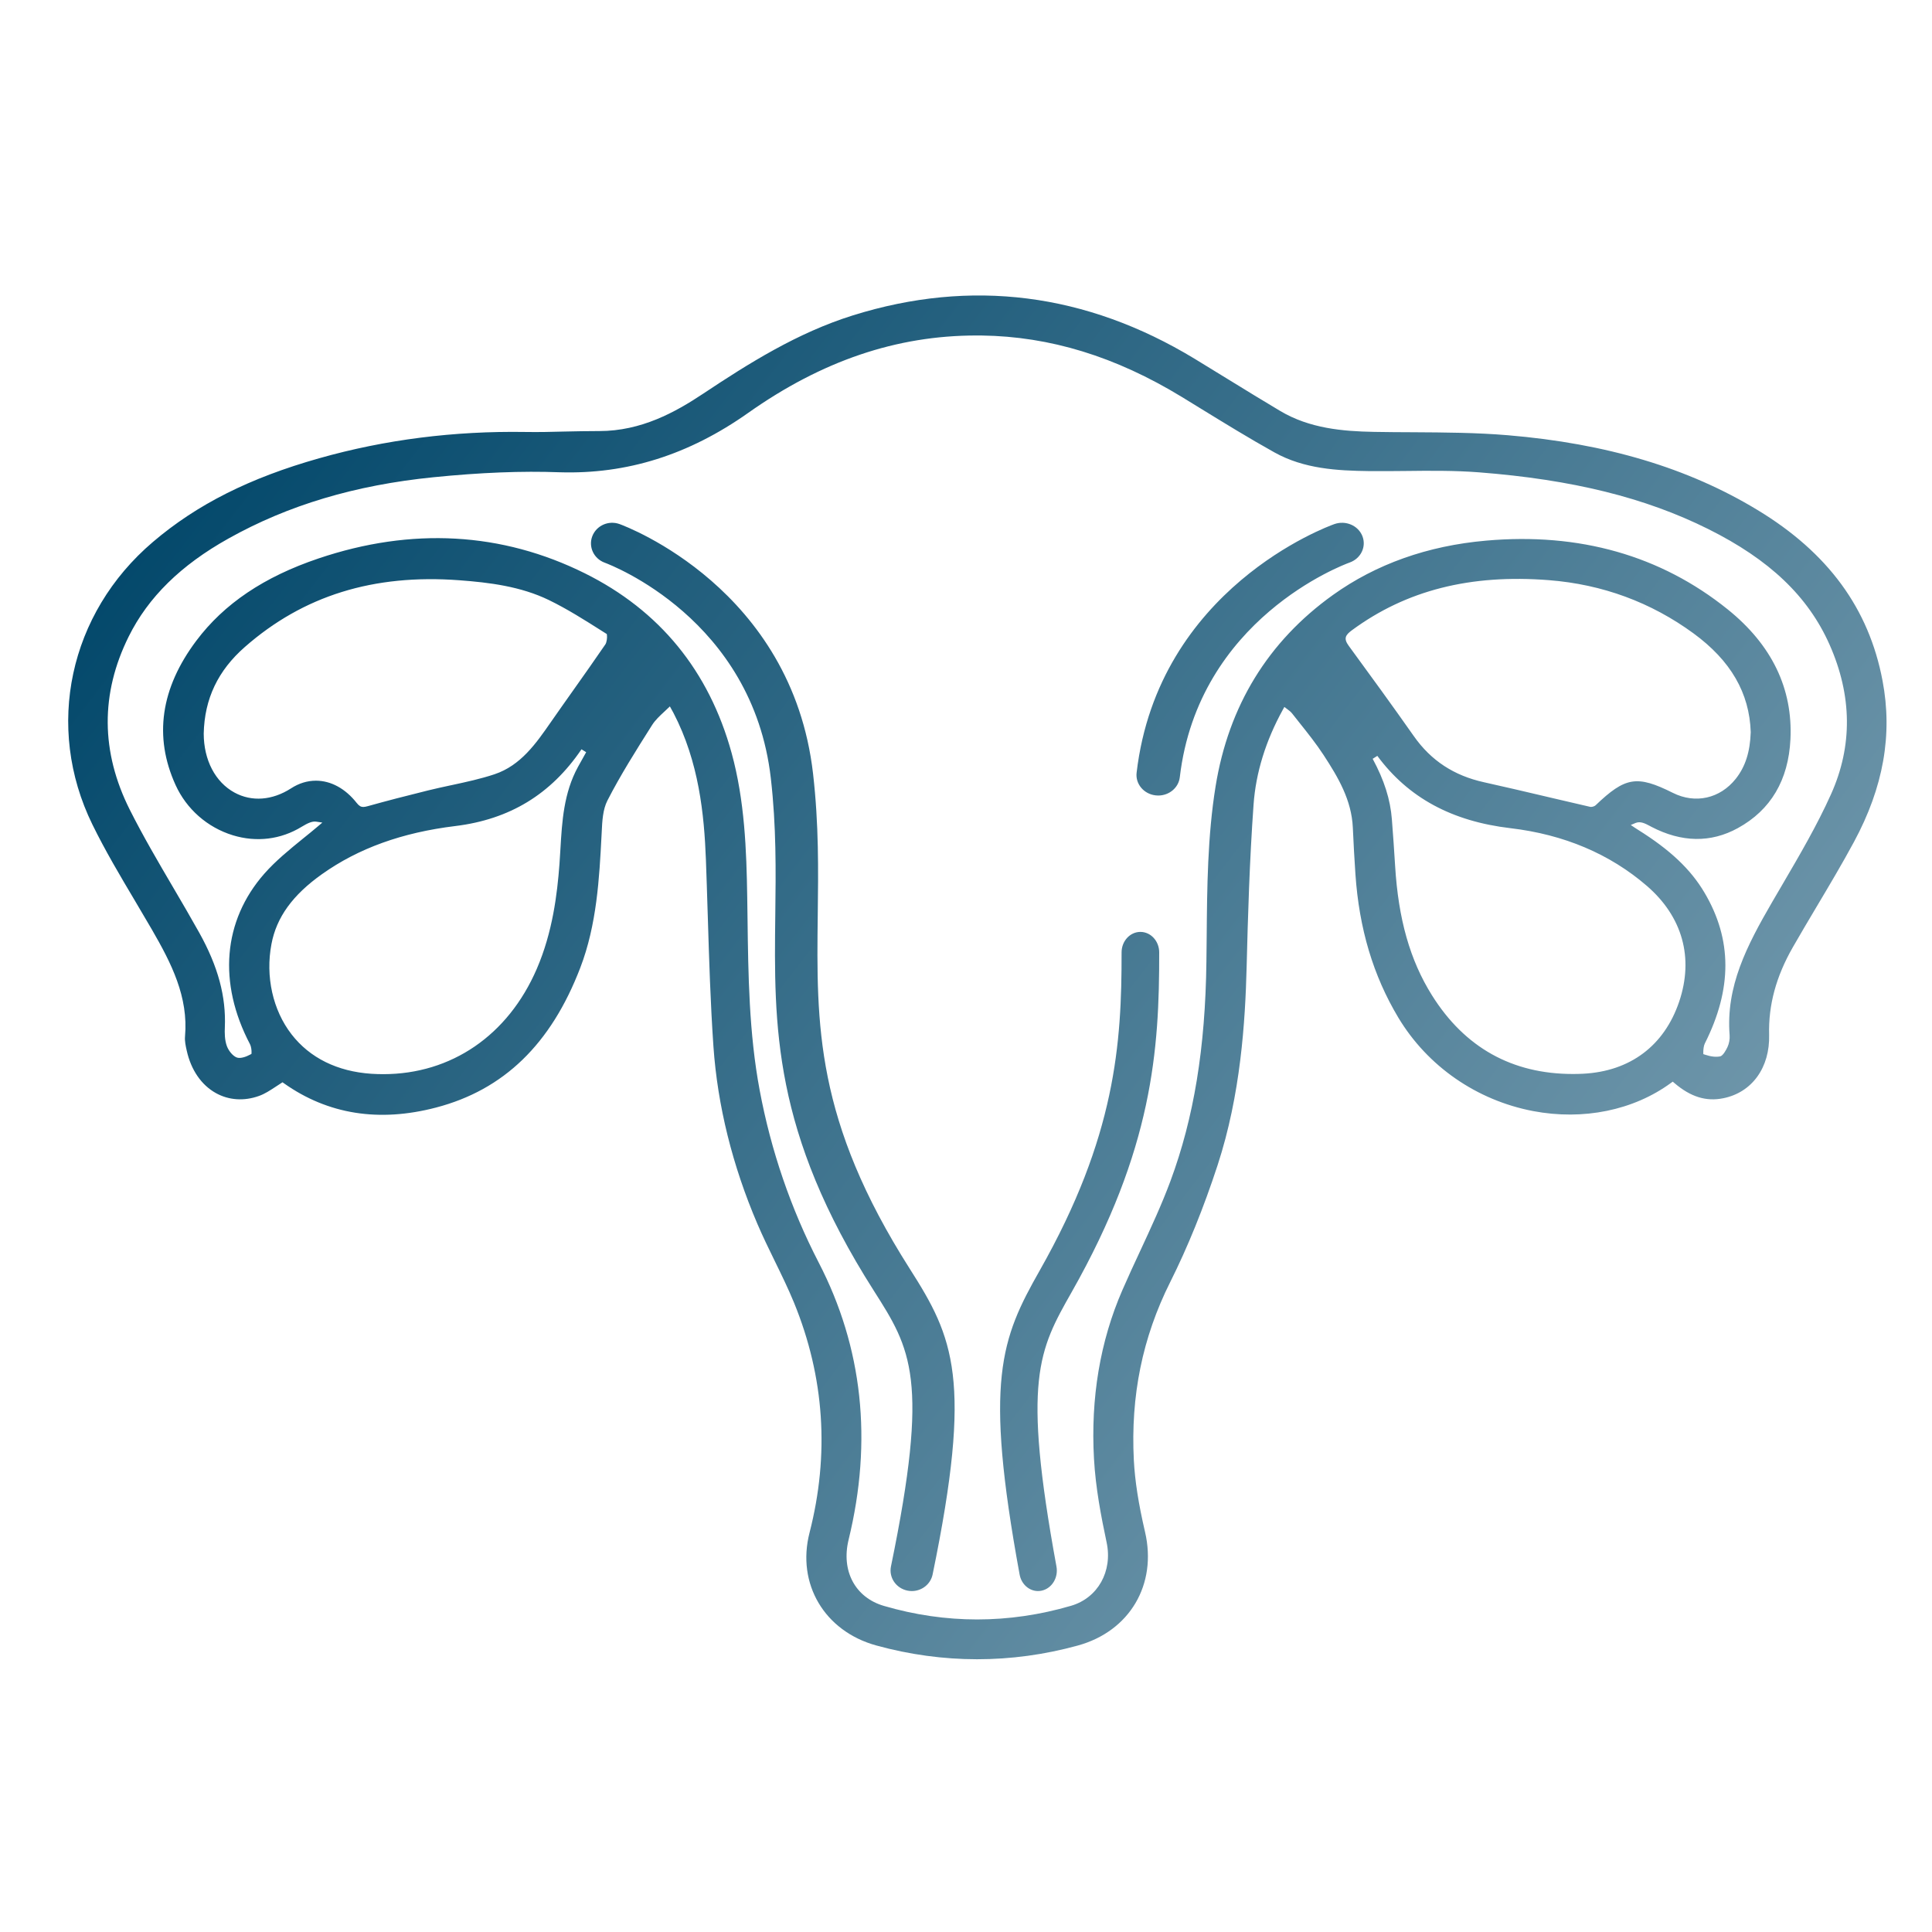 <?xml version="1.0" encoding="UTF-8"?>
<svg width="85px" height="85px" viewBox="0 0 85 85" version="1.1" xmlns="http://www.w3.org/2000/svg" xmlns:xlink="http://www.w3.org/1999/xlink">
    <!-- Generator: Sketch 61.2 (89653) - https://sketch.com -->
    <title>Obstetrícia i ginecologia</title>
    <desc>Created with Sketch.</desc>
    <defs>
        <linearGradient x1="0%" y1="21.875%" x2="100%" y2="78.125%" id="linearGradient-1">
            <stop stop-color="#004669" offset="0%"></stop>
            <stop stop-color="#7FA2B4" offset="100%"></stop>
        </linearGradient>
    </defs>
    <g id="Obstetrícia-i-ginecologia" stroke="none" stroke-width="1" fill="none" fill-rule="evenodd">
        <rect id="Rectangle" x="0" y="0" width="85" height="85"></rect>
        <path d="M37.528,13.874 C42.728,12.25 47.781,12.891 52.55,15.779 C53.053,16.086 53.556,16.395 54.059,16.704 C54.802,17.161 55.571,17.633 56.334,18.087 C57.616,18.847 59.069,18.976 60.447,19.001 C61.025,19.012 61.602,19.015 62.189,19.017 C63.55,19.025 64.956,19.033 66.332,19.148 C70.673,19.511 74.269,20.586 77.325,22.439 C80.425,24.316 82.224,26.772 82.824,29.949 C83.274,32.32 82.863,34.638 81.569,37.037 C81.048,38.003 80.48,38.957 79.93,39.881 C79.575,40.478 79.221,41.074 78.877,41.675 C78.14,42.962 77.799,44.22 77.834,45.525 C77.873,46.967 77.081,48.065 75.817,48.318 C75.064,48.472 74.379,48.259 73.667,47.65 L73.667,47.65 L73.594,47.588 L73.516,47.644 C71.869,48.85 69.66,49.302 67.452,48.883 C64.968,48.409 62.808,46.912 61.523,44.775 C60.415,42.926 59.796,40.859 59.633,38.456 C59.588,37.792 59.549,37.104 59.519,36.413 C59.464,35.201 58.879,34.208 58.231,33.216 C57.909,32.724 57.534,32.252 57.162,31.786 L57.162,31.786 L56.847,31.388 C56.789,31.315 56.709,31.253 56.618,31.186 L56.618,31.186 L56.506,31.103 L56.439,31.225 C55.685,32.594 55.252,33.997 55.152,35.393 C54.974,37.862 54.901,40.373 54.847,42.533 C54.785,44.968 54.583,48.161 53.57,51.261 C52.958,53.134 52.256,54.866 51.482,56.411 C50.263,58.847 49.74,61.407 49.884,64.24 C49.932,65.154 50.088,66.158 50.377,67.399 C50.916,69.714 49.7,71.77 47.418,72.397 C44.494,73.202 41.482,73.201 38.553,72.394 C36.275,71.768 35.039,69.682 35.616,67.434 C36.501,63.987 36.272,60.582 34.935,57.316 C34.682,56.698 34.382,56.086 34.081,55.469 C33.824,54.943 33.559,54.4 33.322,53.846 C32.221,51.274 31.57,48.645 31.388,46.038 C31.256,44.12 31.197,42.188 31.14,40.319 L31.14,40.319 L31.131,40.049 C31.108,39.305 31.085,38.561 31.057,37.819 C30.981,35.839 30.753,33.524 29.631,31.368 L29.631,31.368 L29.472,31.079 L29.223,31.314 C29.018,31.504 28.826,31.684 28.691,31.897 L28.691,31.897 L28.649,31.963 C27.985,33.014 27.298,34.099 26.724,35.22 C26.52,35.619 26.495,36.126 26.472,36.623 L26.472,36.623 L26.463,36.794 C26.368,38.617 26.259,40.684 25.528,42.582 C24.24,45.937 22.165,47.948 19.186,48.727 C16.672,49.386 14.424,49.027 12.496,47.663 L12.496,47.663 L12.429,47.616 L12.361,47.66 C12.282,47.709 12.204,47.761 12.128,47.812 C11.892,47.967 11.65,48.128 11.386,48.22 C10.735,48.452 10.064,48.406 9.5,48.092 C8.86,47.737 8.404,47.074 8.216,46.225 C8.169,46.018 8.122,45.803 8.14,45.603 C8.295,43.856 7.539,42.379 6.681,40.894 C6.434,40.468 6.183,40.043 5.931,39.619 C5.291,38.542 4.63,37.428 4.064,36.273 C1.964,31.982 3.035,26.986 6.73,23.842 C8.664,22.194 10.986,21.025 14.042,20.162 C16.948,19.338 19.99,18.956 23.105,19.005 C23.696,19.016 24.308,19 24.846,18.986 C25.34,18.975 25.836,18.965 26.329,18.965 L26.329,18.965 L26.364,18.965 C28.216,18.965 29.713,18.134 30.934,17.322 C32.924,15.999 35.071,14.642 37.528,13.874 Z M43.076,14.76 L42.959,14.76 C39.445,14.76 36.161,15.874 32.918,18.165 C30.302,20.013 27.583,20.869 24.623,20.778 C22.962,20.716 21.143,20.788 19.066,20.997 C15.624,21.343 12.673,22.225 10.048,23.695 C7.953,24.866 6.518,26.278 5.661,28.007 C4.416,30.517 4.432,33.079 5.708,35.621 C6.296,36.789 6.97,37.939 7.626,39.057 C8.005,39.703 8.396,40.371 8.767,41.036 C9.593,42.519 9.951,43.844 9.892,45.203 C9.882,45.43 9.881,45.761 9.985,46.033 C10.059,46.229 10.244,46.467 10.428,46.529 C10.584,46.579 10.826,46.496 11.004,46.399 L11.004,46.399 L11.064,46.367 L11.067,46.298 C11.071,46.211 11.05,46.038 10.999,45.941 C9.582,43.243 9.811,40.51 11.626,38.442 C12.124,37.875 12.731,37.382 13.337,36.889 C13.552,36.717 13.767,36.542 13.979,36.362 L13.979,36.362 L14.182,36.19 L13.918,36.15 C13.732,36.122 13.539,36.213 13.266,36.378 C12.354,36.936 11.281,37.066 10.243,36.748 C9.125,36.405 8.205,35.597 7.723,34.534 C6.76,32.416 7.067,30.282 8.635,28.192 C9.857,26.563 11.617,25.377 14.015,24.569 C18.11,23.187 22.08,23.411 25.732,25.224 C29.022,26.859 31.194,29.518 32.187,33.125 C32.764,35.219 32.843,37.409 32.875,39.471 L32.875,39.471 L32.888,40.382 C32.919,42.876 32.952,45.455 33.422,47.963 C33.919,50.623 34.794,53.174 36.019,55.546 C37.953,59.281 38.397,63.384 37.335,67.741 C37,69.114 37.624,70.284 38.888,70.653 C40.249,71.051 41.62,71.249 42.993,71.249 C44.372,71.249 45.754,71.048 47.125,70.647 C48.301,70.302 48.958,69.131 48.687,67.861 C48.441,66.702 48.202,65.454 48.131,64.179 C47.981,61.506 48.4,59.012 49.377,56.766 C49.63,56.184 49.902,55.597 50.178,55.006 C50.636,54.018 51.11,52.998 51.494,51.964 C52.526,49.182 53.03,46.113 53.077,42.306 L53.077,42.306 L53.089,41.218 C53.107,39.045 53.126,36.797 53.48,34.6 C54.052,31.056 55.788,28.221 58.643,26.177 C60.542,24.818 62.808,24.012 65.377,23.786 C69.484,23.422 73.064,24.439 76.009,26.808 C77.951,28.37 78.88,30.293 78.772,32.523 C78.685,34.321 77.907,35.637 76.459,36.433 C75.265,37.089 73.983,37.068 72.65,36.374 L72.65,36.374 L72.594,36.343 C72.375,36.227 72.169,36.119 71.954,36.209 L71.954,36.209 L71.747,36.297 L71.933,36.421 C71.978,36.451 72.022,36.48 72.066,36.507 C73.482,37.392 74.385,38.246 74.993,39.277 C76.212,41.338 76.215,43.508 75.004,45.911 C74.954,46.01 74.937,46.192 74.938,46.291 L74.938,46.291 L74.939,46.377 L75.021,46.404 C75.278,46.489 75.496,46.514 75.686,46.475 C75.81,46.439 75.938,46.202 76.003,46.064 C76.074,45.913 76.109,45.72 76.096,45.547 C75.927,43.398 76.846,41.619 77.97,39.683 L77.97,39.683 L78.428,38.899 C79.173,37.625 79.945,36.307 80.555,34.948 C81.512,32.823 81.489,30.605 80.491,28.357 C79.548,26.236 77.852,24.621 75.158,23.277 C72.384,21.894 69.179,21.1 65.073,20.781 C63.992,20.697 62.855,20.709 61.851,20.721 C61.308,20.727 60.767,20.731 60.22,20.726 C58.833,20.708 57.371,20.63 56.07,19.904 C54.967,19.29 53.859,18.608 52.88,18.007 L52.88,18.007 L51.994,17.463 C49.077,15.686 46.198,14.802 43.192,14.761 C43.114,14.76 43.037,14.76 42.959,14.76 Z M27.261,23.058 C27.57,23.171 34.84,25.905 35.771,34.038 C36.028,36.278 36.002,38.286 35.978,40.227 C35.918,45.09 35.865,49.29 40.031,55.829 C41.955,58.849 42.801,60.683 41.031,69.271 C40.942,69.702 40.552,70 40.116,70 C40.055,70 39.994,69.994 39.932,69.982 C39.426,69.883 39.098,69.407 39.199,68.916 C40.903,60.646 40.081,59.356 38.442,56.781 C33.991,49.795 34.049,45.136 34.11,40.205 C34.133,38.319 34.158,36.369 33.913,34.238 C33.111,27.234 26.869,24.853 26.603,24.755 C26.121,24.577 25.879,24.054 26.06,23.588 C26.242,23.12 26.775,22.882 27.261,23.058 Z M50.173,41 C50.629,41 50.999,41.403 51,41.9 C51.007,46.185 50.717,50.552 47.151,56.843 C45.7,59.405 44.971,60.69 46.48,68.921 C46.57,69.409 46.28,69.884 45.831,69.982 C45.777,69.994 45.722,70 45.669,70 C45.283,70 44.937,69.703 44.859,69.274 C43.29,60.727 44.04,58.902 45.744,55.895 C49.081,50.007 49.351,45.917 49.345,41.904 C49.344,41.406 49.714,41.001 50.171,41 L50.173,41 Z M25.583,32.966 C24.239,34.946 22.424,36.049 20.035,36.342 C17.689,36.628 15.769,37.322 14.166,38.459 C12.873,39.378 12.166,40.355 11.943,41.534 C11.672,42.958 12.002,44.443 12.826,45.505 C13.628,46.542 14.843,47.143 16.339,47.242 C16.515,47.253 16.688,47.259 16.861,47.259 C19.85,47.258 22.35,45.557 23.616,42.626 C24.316,41.007 24.516,39.32 24.613,38.032 L24.613,38.032 L24.649,37.47 L24.656,37.359 C24.727,36.144 24.8,34.887 25.431,33.736 C25.549,33.523 25.667,33.308 25.789,33.094 L25.789,33.094 Z M60.597,33.255 L60.392,33.384 C60.9,34.325 61.169,35.172 61.237,36.05 C61.29,36.729 61.338,37.41 61.379,38.089 C61.521,40.438 62.035,42.248 63,43.788 C64.441,46.088 66.525,47.251 69.2,47.251 C69.348,47.251 69.497,47.248 69.649,47.24 C71.72,47.135 73.221,46.007 73.877,44.068 C74.528,42.137 74.022,40.327 72.45,38.971 C70.82,37.566 68.804,36.714 66.456,36.437 C63.872,36.133 61.955,35.093 60.597,33.255 L60.597,33.255 Z M20.21,25.529 C16.43,25.247 13.344,26.208 10.773,28.464 C9.589,29.501 8.996,30.746 8.963,32.275 C8.965,33.44 9.472,34.411 10.319,34.871 C11.076,35.283 11.981,35.215 12.804,34.685 C13.151,34.46 13.52,34.347 13.901,34.347 C14.561,34.347 15.197,34.695 15.693,35.326 C15.796,35.457 15.879,35.503 15.982,35.503 C16.04,35.503 16.106,35.488 16.184,35.467 C16.975,35.246 17.82,35.025 18.844,34.773 C19.157,34.696 19.473,34.628 19.79,34.559 L19.79,34.559 L19.872,34.542 C20.497,34.407 21.144,34.269 21.757,34.064 C22.909,33.678 23.582,32.711 24.231,31.776 C24.561,31.301 24.895,30.83 25.228,30.359 C25.689,29.708 26.165,29.035 26.633,28.351 C26.695,28.259 26.717,28.05 26.704,27.952 L26.704,27.952 L26.696,27.895 L26.49,27.765 C25.736,27.287 24.958,26.793 24.149,26.4 C22.909,25.798 21.523,25.626 20.21,25.529 Z M68.15,25.525 C64.696,25.253 61.868,25.968 59.479,27.728 C59.19,27.941 59.103,28.091 59.34,28.415 C60.266,29.679 61.248,31.029 62.205,32.39 C62.958,33.461 63.967,34.124 65.288,34.415 C66.202,34.617 67.112,34.832 68.024,35.046 L68.024,35.046 L68.299,35.111 C68.851,35.24 69.402,35.371 69.958,35.497 C69.969,35.499 69.982,35.501 69.994,35.501 C70.065,35.501 70.155,35.471 70.2,35.429 C71.511,34.176 72.02,34.094 73.6,34.883 C74.588,35.378 75.674,35.134 76.366,34.264 C76.787,33.733 76.996,33.084 77.025,32.212 C76.969,30.486 76.145,29.065 74.508,27.866 C72.638,26.498 70.499,25.71 68.15,25.525 Z M59.939,23.585 C60.124,24.052 59.874,24.572 59.381,24.748 C59.093,24.852 52.725,27.228 51.906,34.196 C51.851,34.659 51.438,35 50.957,35 C50.922,35 50.887,34.997 50.851,34.994 C50.326,34.939 49.948,34.492 50.006,33.997 C50.958,25.893 58.393,23.169 58.709,23.057 C59.205,22.884 59.754,23.119 59.939,23.585 Z" id="Obstetrícia" fill="url(#linearGradient-1)"></path>
    </g>
</svg>